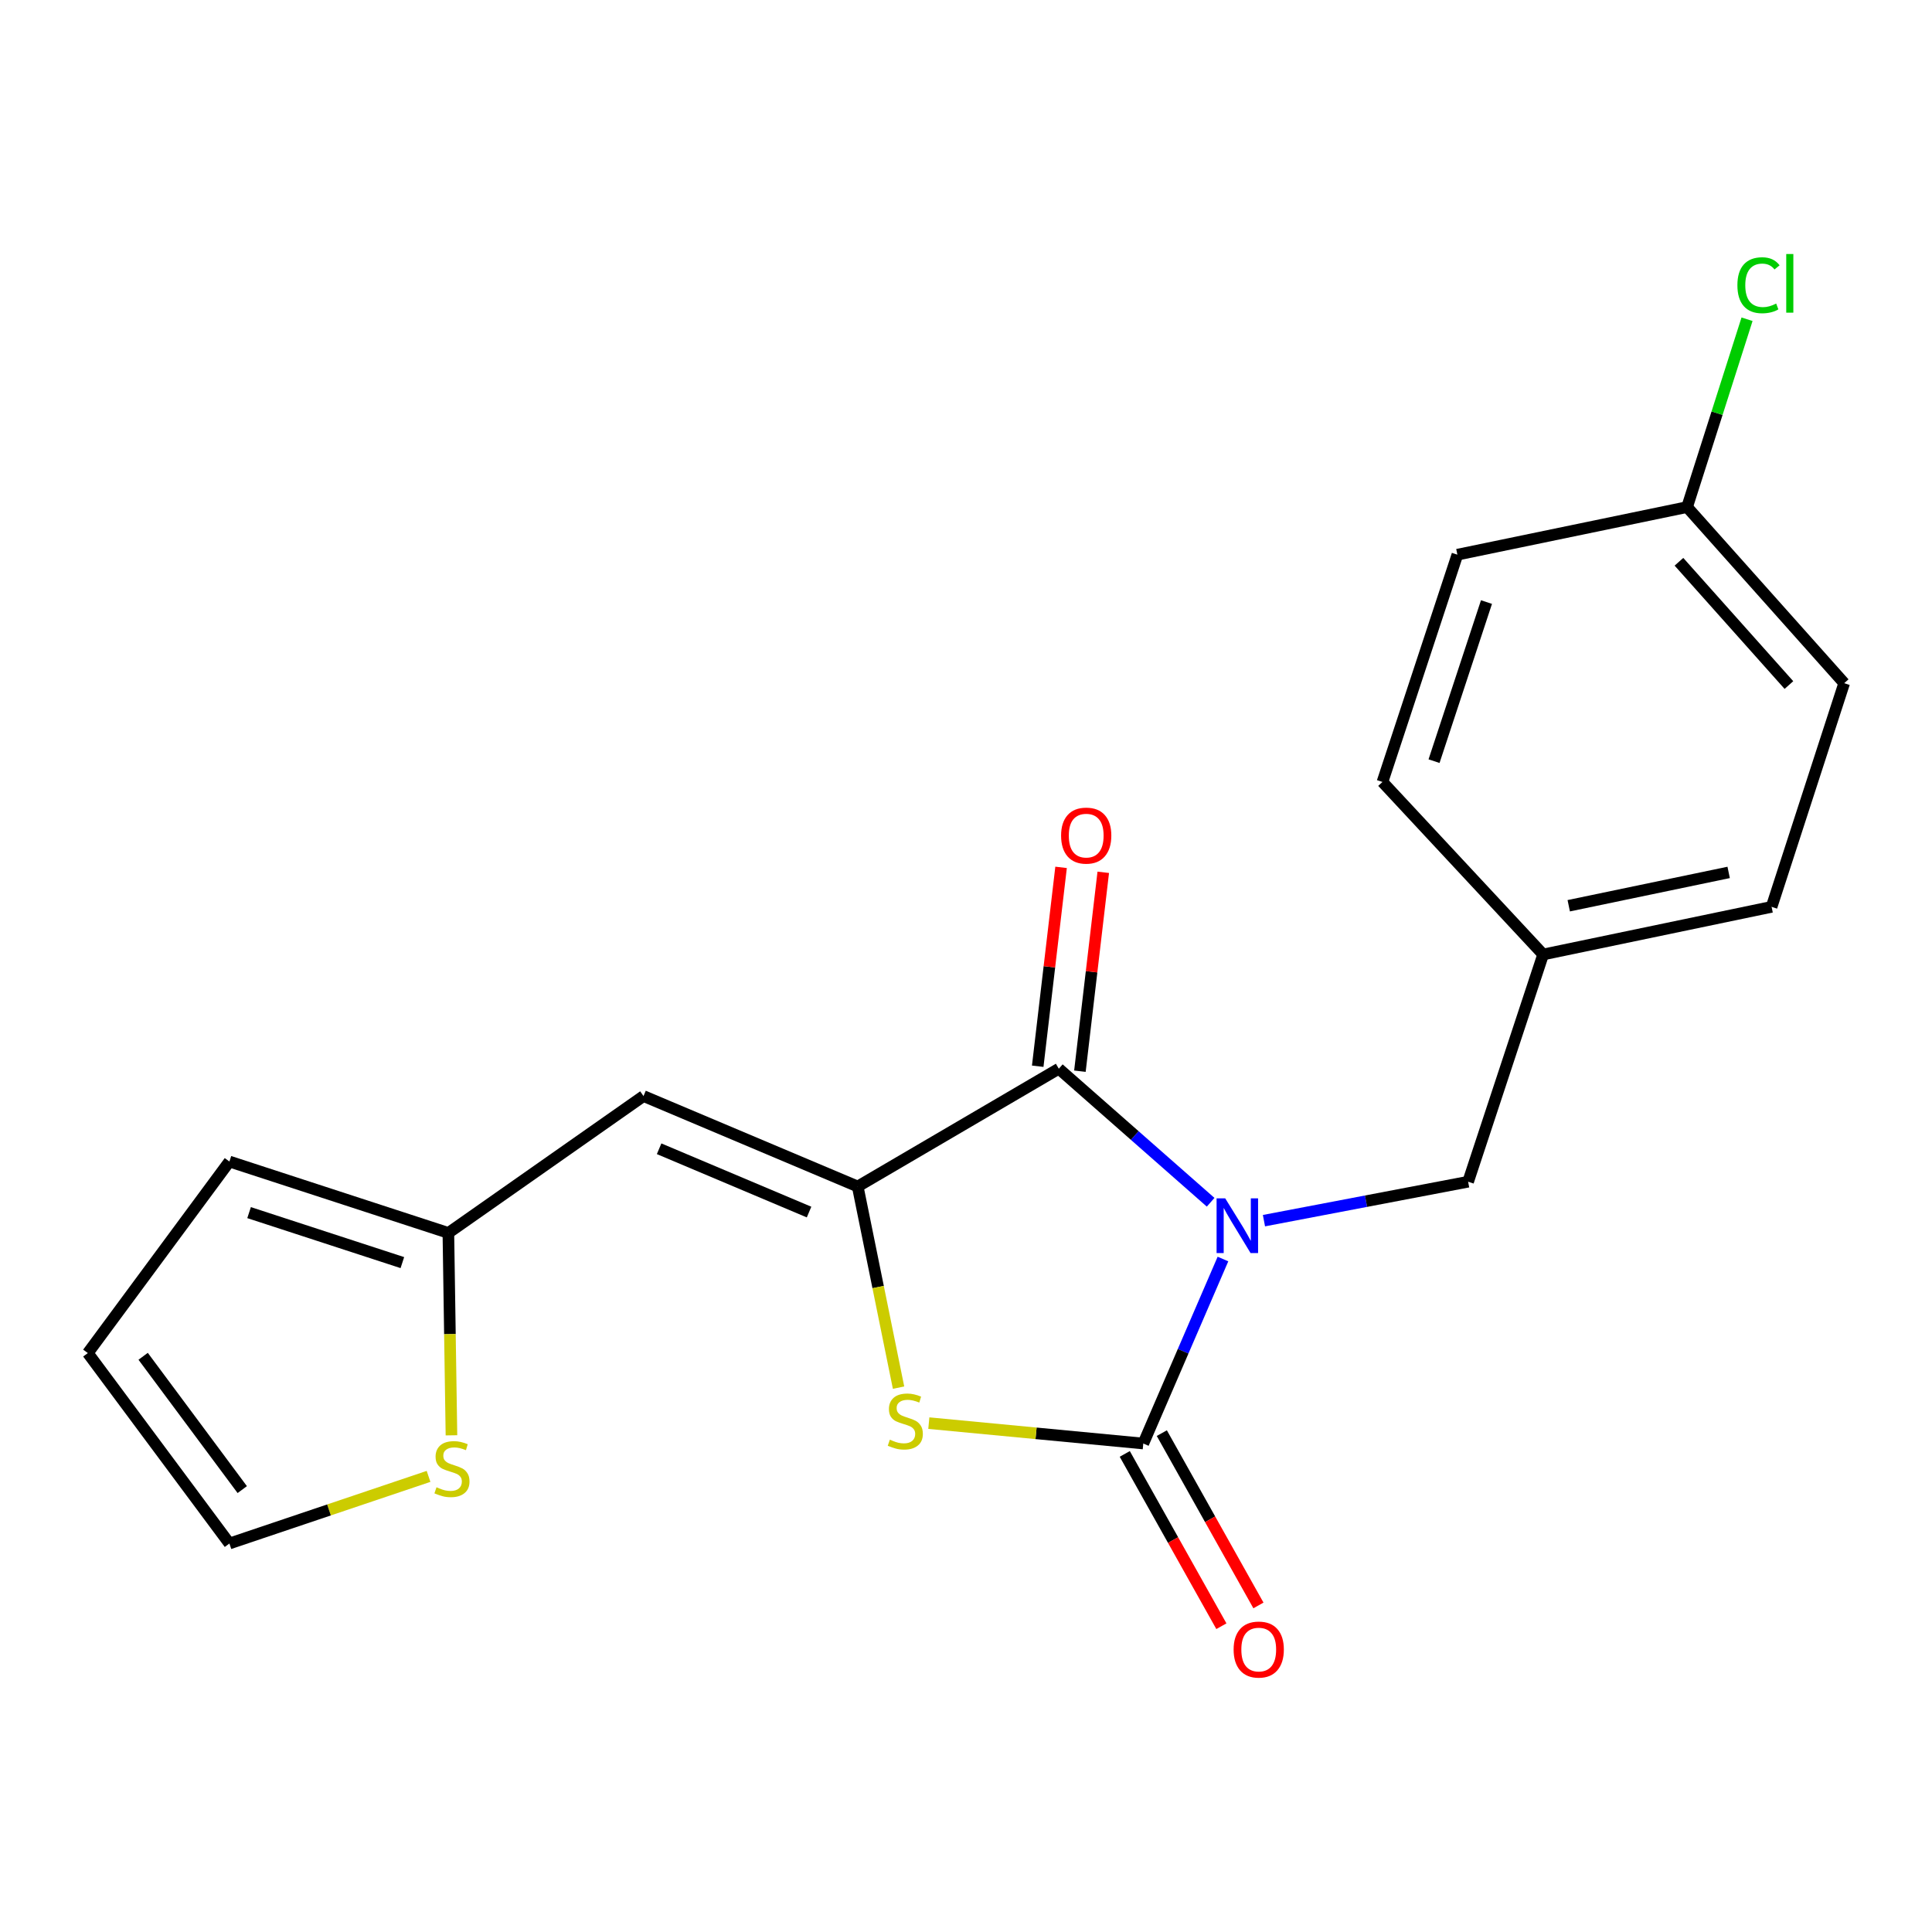 <?xml version='1.0' encoding='iso-8859-1'?>
<svg version='1.1' baseProfile='full'
              xmlns='http://www.w3.org/2000/svg'
                      xmlns:rdkit='http://www.rdkit.org/xml'
                      xmlns:xlink='http://www.w3.org/1999/xlink'
                  xml:space='preserve'
width='1000px' height='1000px' viewBox='0 0 1000 1000'>
<!-- END OF HEADER -->
<rect style='opacity:1.0;fill:#FFFFFF;stroke:none' width='1000' height='1000' x='0' y='0'> </rect>
<path class='bond-0' d='M 633.001,651.669 L 612.384,699.417' style='fill:none;fill-rule:evenodd;stroke:#0000FF;stroke-width:6px;stroke-linecap:butt;stroke-linejoin:miter;stroke-opacity:1' />
<path class='bond-0' d='M 612.384,699.417 L 591.767,747.165' style='fill:none;fill-rule:evenodd;stroke:#000000;stroke-width:6px;stroke-linecap:butt;stroke-linejoin:miter;stroke-opacity:1' />
<path class='bond-1' d='M 626.624,622.286 L 587.332,587.725' style='fill:none;fill-rule:evenodd;stroke:#0000FF;stroke-width:6px;stroke-linecap:butt;stroke-linejoin:miter;stroke-opacity:1' />
<path class='bond-1' d='M 587.332,587.725 L 548.039,553.165' style='fill:none;fill-rule:evenodd;stroke:#000000;stroke-width:6px;stroke-linecap:butt;stroke-linejoin:miter;stroke-opacity:1' />
<path class='bond-6' d='M 654.221,631.811 L 707.059,621.735' style='fill:none;fill-rule:evenodd;stroke:#0000FF;stroke-width:6px;stroke-linecap:butt;stroke-linejoin:miter;stroke-opacity:1' />
<path class='bond-6' d='M 707.059,621.735 L 759.897,611.659' style='fill:none;fill-rule:evenodd;stroke:#000000;stroke-width:6px;stroke-linecap:butt;stroke-linejoin:miter;stroke-opacity:1' />
<path class='bond-3' d='M 591.767,747.165 L 536.262,741.887' style='fill:none;fill-rule:evenodd;stroke:#000000;stroke-width:6px;stroke-linecap:butt;stroke-linejoin:miter;stroke-opacity:1' />
<path class='bond-3' d='M 536.262,741.887 L 480.758,736.609' style='fill:none;fill-rule:evenodd;stroke:#CCCC00;stroke-width:6px;stroke-linecap:butt;stroke-linejoin:miter;stroke-opacity:1' />
<path class='bond-8' d='M 582.178,752.542 L 607.183,797.134' style='fill:none;fill-rule:evenodd;stroke:#000000;stroke-width:6px;stroke-linecap:butt;stroke-linejoin:miter;stroke-opacity:1' />
<path class='bond-8' d='M 607.183,797.134 L 632.188,841.726' style='fill:none;fill-rule:evenodd;stroke:#FF0000;stroke-width:6px;stroke-linecap:butt;stroke-linejoin:miter;stroke-opacity:1' />
<path class='bond-8' d='M 601.355,741.789 L 626.36,786.381' style='fill:none;fill-rule:evenodd;stroke:#000000;stroke-width:6px;stroke-linecap:butt;stroke-linejoin:miter;stroke-opacity:1' />
<path class='bond-8' d='M 626.36,786.381 L 651.365,830.973' style='fill:none;fill-rule:evenodd;stroke:#FF0000;stroke-width:6px;stroke-linecap:butt;stroke-linejoin:miter;stroke-opacity:1' />
<path class='bond-2' d='M 548.039,553.165 L 443.948,614.127' style='fill:none;fill-rule:evenodd;stroke:#000000;stroke-width:6px;stroke-linecap:butt;stroke-linejoin:miter;stroke-opacity:1' />
<path class='bond-9' d='M 558.957,554.447 L 565.002,502.977' style='fill:none;fill-rule:evenodd;stroke:#000000;stroke-width:6px;stroke-linecap:butt;stroke-linejoin:miter;stroke-opacity:1' />
<path class='bond-9' d='M 565.002,502.977 L 571.047,451.507' style='fill:none;fill-rule:evenodd;stroke:#FF0000;stroke-width:6px;stroke-linecap:butt;stroke-linejoin:miter;stroke-opacity:1' />
<path class='bond-9' d='M 537.121,551.882 L 543.166,500.412' style='fill:none;fill-rule:evenodd;stroke:#000000;stroke-width:6px;stroke-linecap:butt;stroke-linejoin:miter;stroke-opacity:1' />
<path class='bond-9' d='M 543.166,500.412 L 549.212,448.943' style='fill:none;fill-rule:evenodd;stroke:#FF0000;stroke-width:6px;stroke-linecap:butt;stroke-linejoin:miter;stroke-opacity:1' />
<path class='bond-4' d='M 443.948,614.127 L 333.078,567.321' style='fill:none;fill-rule:evenodd;stroke:#000000;stroke-width:6px;stroke-linecap:butt;stroke-linejoin:miter;stroke-opacity:1' />
<path class='bond-4' d='M 418.767,627.361 L 341.158,594.597' style='fill:none;fill-rule:evenodd;stroke:#000000;stroke-width:6px;stroke-linecap:butt;stroke-linejoin:miter;stroke-opacity:1' />
<path class='bond-20' d='M 443.948,614.127 L 454.519,666.182' style='fill:none;fill-rule:evenodd;stroke:#000000;stroke-width:6px;stroke-linecap:butt;stroke-linejoin:miter;stroke-opacity:1' />
<path class='bond-20' d='M 454.519,666.182 L 465.089,718.237' style='fill:none;fill-rule:evenodd;stroke:#CCCC00;stroke-width:6px;stroke-linecap:butt;stroke-linejoin:miter;stroke-opacity:1' />
<path class='bond-5' d='M 333.078,567.321 L 232.078,638.164' style='fill:none;fill-rule:evenodd;stroke:#000000;stroke-width:6px;stroke-linecap:butt;stroke-linejoin:miter;stroke-opacity:1' />
<path class='bond-7' d='M 232.078,638.164 L 232.875,690.542' style='fill:none;fill-rule:evenodd;stroke:#000000;stroke-width:6px;stroke-linecap:butt;stroke-linejoin:miter;stroke-opacity:1' />
<path class='bond-7' d='M 232.875,690.542 L 233.673,742.92' style='fill:none;fill-rule:evenodd;stroke:#CCCC00;stroke-width:6px;stroke-linecap:butt;stroke-linejoin:miter;stroke-opacity:1' />
<path class='bond-11' d='M 232.078,638.164 L 118.741,601.204' style='fill:none;fill-rule:evenodd;stroke:#000000;stroke-width:6px;stroke-linecap:butt;stroke-linejoin:miter;stroke-opacity:1' />
<path class='bond-11' d='M 208.261,653.523 L 128.925,627.65' style='fill:none;fill-rule:evenodd;stroke:#000000;stroke-width:6px;stroke-linecap:butt;stroke-linejoin:miter;stroke-opacity:1' />
<path class='bond-13' d='M 759.897,611.659 L 798.727,494.035' style='fill:none;fill-rule:evenodd;stroke:#000000;stroke-width:6px;stroke-linecap:butt;stroke-linejoin:miter;stroke-opacity:1' />
<path class='bond-10' d='M 221.815,764.173 L 170.278,781.545' style='fill:none;fill-rule:evenodd;stroke:#CCCC00;stroke-width:6px;stroke-linecap:butt;stroke-linejoin:miter;stroke-opacity:1' />
<path class='bond-10' d='M 170.278,781.545 L 118.741,798.918' style='fill:none;fill-rule:evenodd;stroke:#000000;stroke-width:6px;stroke-linecap:butt;stroke-linejoin:miter;stroke-opacity:1' />
<path class='bond-22' d='M 118.741,798.918 L 45.455,700.348' style='fill:none;fill-rule:evenodd;stroke:#000000;stroke-width:6px;stroke-linecap:butt;stroke-linejoin:miter;stroke-opacity:1' />
<path class='bond-22' d='M 125.391,771.014 L 74.091,702.015' style='fill:none;fill-rule:evenodd;stroke:#000000;stroke-width:6px;stroke-linecap:butt;stroke-linejoin:miter;stroke-opacity:1' />
<path class='bond-12' d='M 118.741,601.204 L 45.455,700.348' style='fill:none;fill-rule:evenodd;stroke:#000000;stroke-width:6px;stroke-linecap:butt;stroke-linejoin:miter;stroke-opacity:1' />
<path class='bond-16' d='M 798.727,494.035 L 715.559,404.736' style='fill:none;fill-rule:evenodd;stroke:#000000;stroke-width:6px;stroke-linecap:butt;stroke-linejoin:miter;stroke-opacity:1' />
<path class='bond-17' d='M 798.727,494.035 L 916.974,469.386' style='fill:none;fill-rule:evenodd;stroke:#000000;stroke-width:6px;stroke-linecap:butt;stroke-linejoin:miter;stroke-opacity:1' />
<path class='bond-17' d='M 811.977,468.814 L 894.75,451.56' style='fill:none;fill-rule:evenodd;stroke:#000000;stroke-width:6px;stroke-linecap:butt;stroke-linejoin:miter;stroke-opacity:1' />
<path class='bond-14' d='M 873.234,262.463 L 954.545,353.619' style='fill:none;fill-rule:evenodd;stroke:#000000;stroke-width:6px;stroke-linecap:butt;stroke-linejoin:miter;stroke-opacity:1' />
<path class='bond-14' d='M 869.024,290.771 L 925.942,354.58' style='fill:none;fill-rule:evenodd;stroke:#000000;stroke-width:6px;stroke-linecap:butt;stroke-linejoin:miter;stroke-opacity:1' />
<path class='bond-15' d='M 873.234,262.463 L 888.75,213.85' style='fill:none;fill-rule:evenodd;stroke:#000000;stroke-width:6px;stroke-linecap:butt;stroke-linejoin:miter;stroke-opacity:1' />
<path class='bond-15' d='M 888.75,213.85 L 904.265,165.237' style='fill:none;fill-rule:evenodd;stroke:#00CC00;stroke-width:6px;stroke-linecap:butt;stroke-linejoin:miter;stroke-opacity:1' />
<path class='bond-21' d='M 873.234,262.463 L 754.34,287.099' style='fill:none;fill-rule:evenodd;stroke:#000000;stroke-width:6px;stroke-linecap:butt;stroke-linejoin:miter;stroke-opacity:1' />
<path class='bond-18' d='M 715.559,404.736 L 754.34,287.099' style='fill:none;fill-rule:evenodd;stroke:#000000;stroke-width:6px;stroke-linecap:butt;stroke-linejoin:miter;stroke-opacity:1' />
<path class='bond-18' d='M 742.257,393.974 L 769.403,311.628' style='fill:none;fill-rule:evenodd;stroke:#000000;stroke-width:6px;stroke-linecap:butt;stroke-linejoin:miter;stroke-opacity:1' />
<path class='bond-19' d='M 916.974,469.386 L 954.545,353.619' style='fill:none;fill-rule:evenodd;stroke:#000000;stroke-width:6px;stroke-linecap:butt;stroke-linejoin:miter;stroke-opacity:1' />
<path  class='atom-0' d='M 634.181 620.279
L 643.461 635.279
Q 644.381 636.759, 645.861 639.439
Q 647.341 642.119, 647.421 642.279
L 647.421 620.279
L 651.181 620.279
L 651.181 648.599
L 647.301 648.599
L 637.341 632.199
Q 636.181 630.279, 634.941 628.079
Q 633.741 625.879, 633.381 625.199
L 633.381 648.599
L 629.701 648.599
L 629.701 620.279
L 634.181 620.279
' fill='#0000FF'/>
<path  class='atom-4' d='M 460.585 745.172
Q 460.905 745.292, 462.225 745.852
Q 463.545 746.412, 464.985 746.772
Q 466.465 747.092, 467.905 747.092
Q 470.585 747.092, 472.145 745.812
Q 473.705 744.492, 473.705 742.212
Q 473.705 740.652, 472.905 739.692
Q 472.145 738.732, 470.945 738.212
Q 469.745 737.692, 467.745 737.092
Q 465.225 736.332, 463.705 735.612
Q 462.225 734.892, 461.145 733.372
Q 460.105 731.852, 460.105 729.292
Q 460.105 725.732, 462.505 723.532
Q 464.945 721.332, 469.745 721.332
Q 473.025 721.332, 476.745 722.892
L 475.825 725.972
Q 472.425 724.572, 469.865 724.572
Q 467.105 724.572, 465.585 725.732
Q 464.065 726.852, 464.105 728.812
Q 464.105 730.332, 464.865 731.252
Q 465.665 732.172, 466.785 732.692
Q 467.945 733.212, 469.865 733.812
Q 472.425 734.612, 473.945 735.412
Q 475.465 736.212, 476.545 737.852
Q 477.665 739.452, 477.665 742.212
Q 477.665 746.132, 475.025 748.252
Q 472.425 750.332, 468.065 750.332
Q 465.545 750.332, 463.625 749.772
Q 461.745 749.252, 459.505 748.332
L 460.585 745.172
' fill='#CCCC00'/>
<path  class='atom-8' d='M 225.934 769.808
Q 226.254 769.928, 227.574 770.488
Q 228.894 771.048, 230.334 771.408
Q 231.814 771.728, 233.254 771.728
Q 235.934 771.728, 237.494 770.448
Q 239.054 769.128, 239.054 766.848
Q 239.054 765.288, 238.254 764.328
Q 237.494 763.368, 236.294 762.848
Q 235.094 762.328, 233.094 761.728
Q 230.574 760.968, 229.054 760.248
Q 227.574 759.528, 226.494 758.008
Q 225.454 756.488, 225.454 753.928
Q 225.454 750.368, 227.854 748.168
Q 230.294 745.968, 235.094 745.968
Q 238.374 745.968, 242.094 747.528
L 241.174 750.608
Q 237.774 749.208, 235.214 749.208
Q 232.454 749.208, 230.934 750.368
Q 229.414 751.488, 229.454 753.448
Q 229.454 754.968, 230.214 755.888
Q 231.014 756.808, 232.134 757.328
Q 233.294 757.848, 235.214 758.448
Q 237.774 759.248, 239.294 760.048
Q 240.814 760.848, 241.894 762.488
Q 243.014 764.088, 243.014 766.848
Q 243.014 770.768, 240.374 772.888
Q 237.774 774.968, 233.414 774.968
Q 230.894 774.968, 228.974 774.408
Q 227.094 773.888, 224.854 772.968
L 225.934 769.808
' fill='#CCCC00'/>
<path  class='atom-9' d='M 638.519 853.804
Q 638.519 847.004, 641.879 843.204
Q 645.239 839.404, 651.519 839.404
Q 657.799 839.404, 661.159 843.204
Q 664.519 847.004, 664.519 853.804
Q 664.519 860.684, 661.119 864.604
Q 657.719 868.484, 651.519 868.484
Q 645.279 868.484, 641.879 864.604
Q 638.519 860.724, 638.519 853.804
M 651.519 865.284
Q 655.839 865.284, 658.159 862.404
Q 660.519 859.484, 660.519 853.804
Q 660.519 848.244, 658.159 845.444
Q 655.839 842.604, 651.519 842.604
Q 647.199 842.604, 644.839 845.404
Q 642.519 848.204, 642.519 853.804
Q 642.519 859.524, 644.839 862.404
Q 647.199 865.284, 651.519 865.284
' fill='#FF0000'/>
<path  class='atom-10' d='M 549.22 432.506
Q 549.22 425.706, 552.58 421.906
Q 555.94 418.106, 562.22 418.106
Q 568.5 418.106, 571.86 421.906
Q 575.22 425.706, 575.22 432.506
Q 575.22 439.386, 571.82 443.306
Q 568.42 447.186, 562.22 447.186
Q 555.98 447.186, 552.58 443.306
Q 549.22 439.426, 549.22 432.506
M 562.22 443.986
Q 566.54 443.986, 568.86 441.106
Q 571.22 438.186, 571.22 432.506
Q 571.22 426.946, 568.86 424.146
Q 566.54 421.306, 562.22 421.306
Q 557.9 421.306, 555.54 424.106
Q 553.22 426.906, 553.22 432.506
Q 553.22 438.226, 555.54 441.106
Q 557.9 443.986, 562.22 443.986
' fill='#FF0000'/>
<path  class='atom-16' d='M 899.275 147.638
Q 899.275 140.598, 902.555 136.918
Q 905.875 133.198, 912.155 133.198
Q 917.995 133.198, 921.115 137.318
L 918.475 139.478
Q 916.195 136.478, 912.155 136.478
Q 907.875 136.478, 905.595 139.358
Q 903.355 142.198, 903.355 147.638
Q 903.355 153.238, 905.675 156.118
Q 908.035 158.998, 912.595 158.998
Q 915.715 158.998, 919.355 157.118
L 920.475 160.118
Q 918.995 161.078, 916.755 161.638
Q 914.515 162.198, 912.035 162.198
Q 905.875 162.198, 902.555 158.438
Q 899.275 154.678, 899.275 147.638
' fill='#00CC00'/>
<path  class='atom-16' d='M 924.555 131.478
L 928.235 131.478
L 928.235 161.838
L 924.555 161.838
L 924.555 131.478
' fill='#00CC00'/>
</svg>
